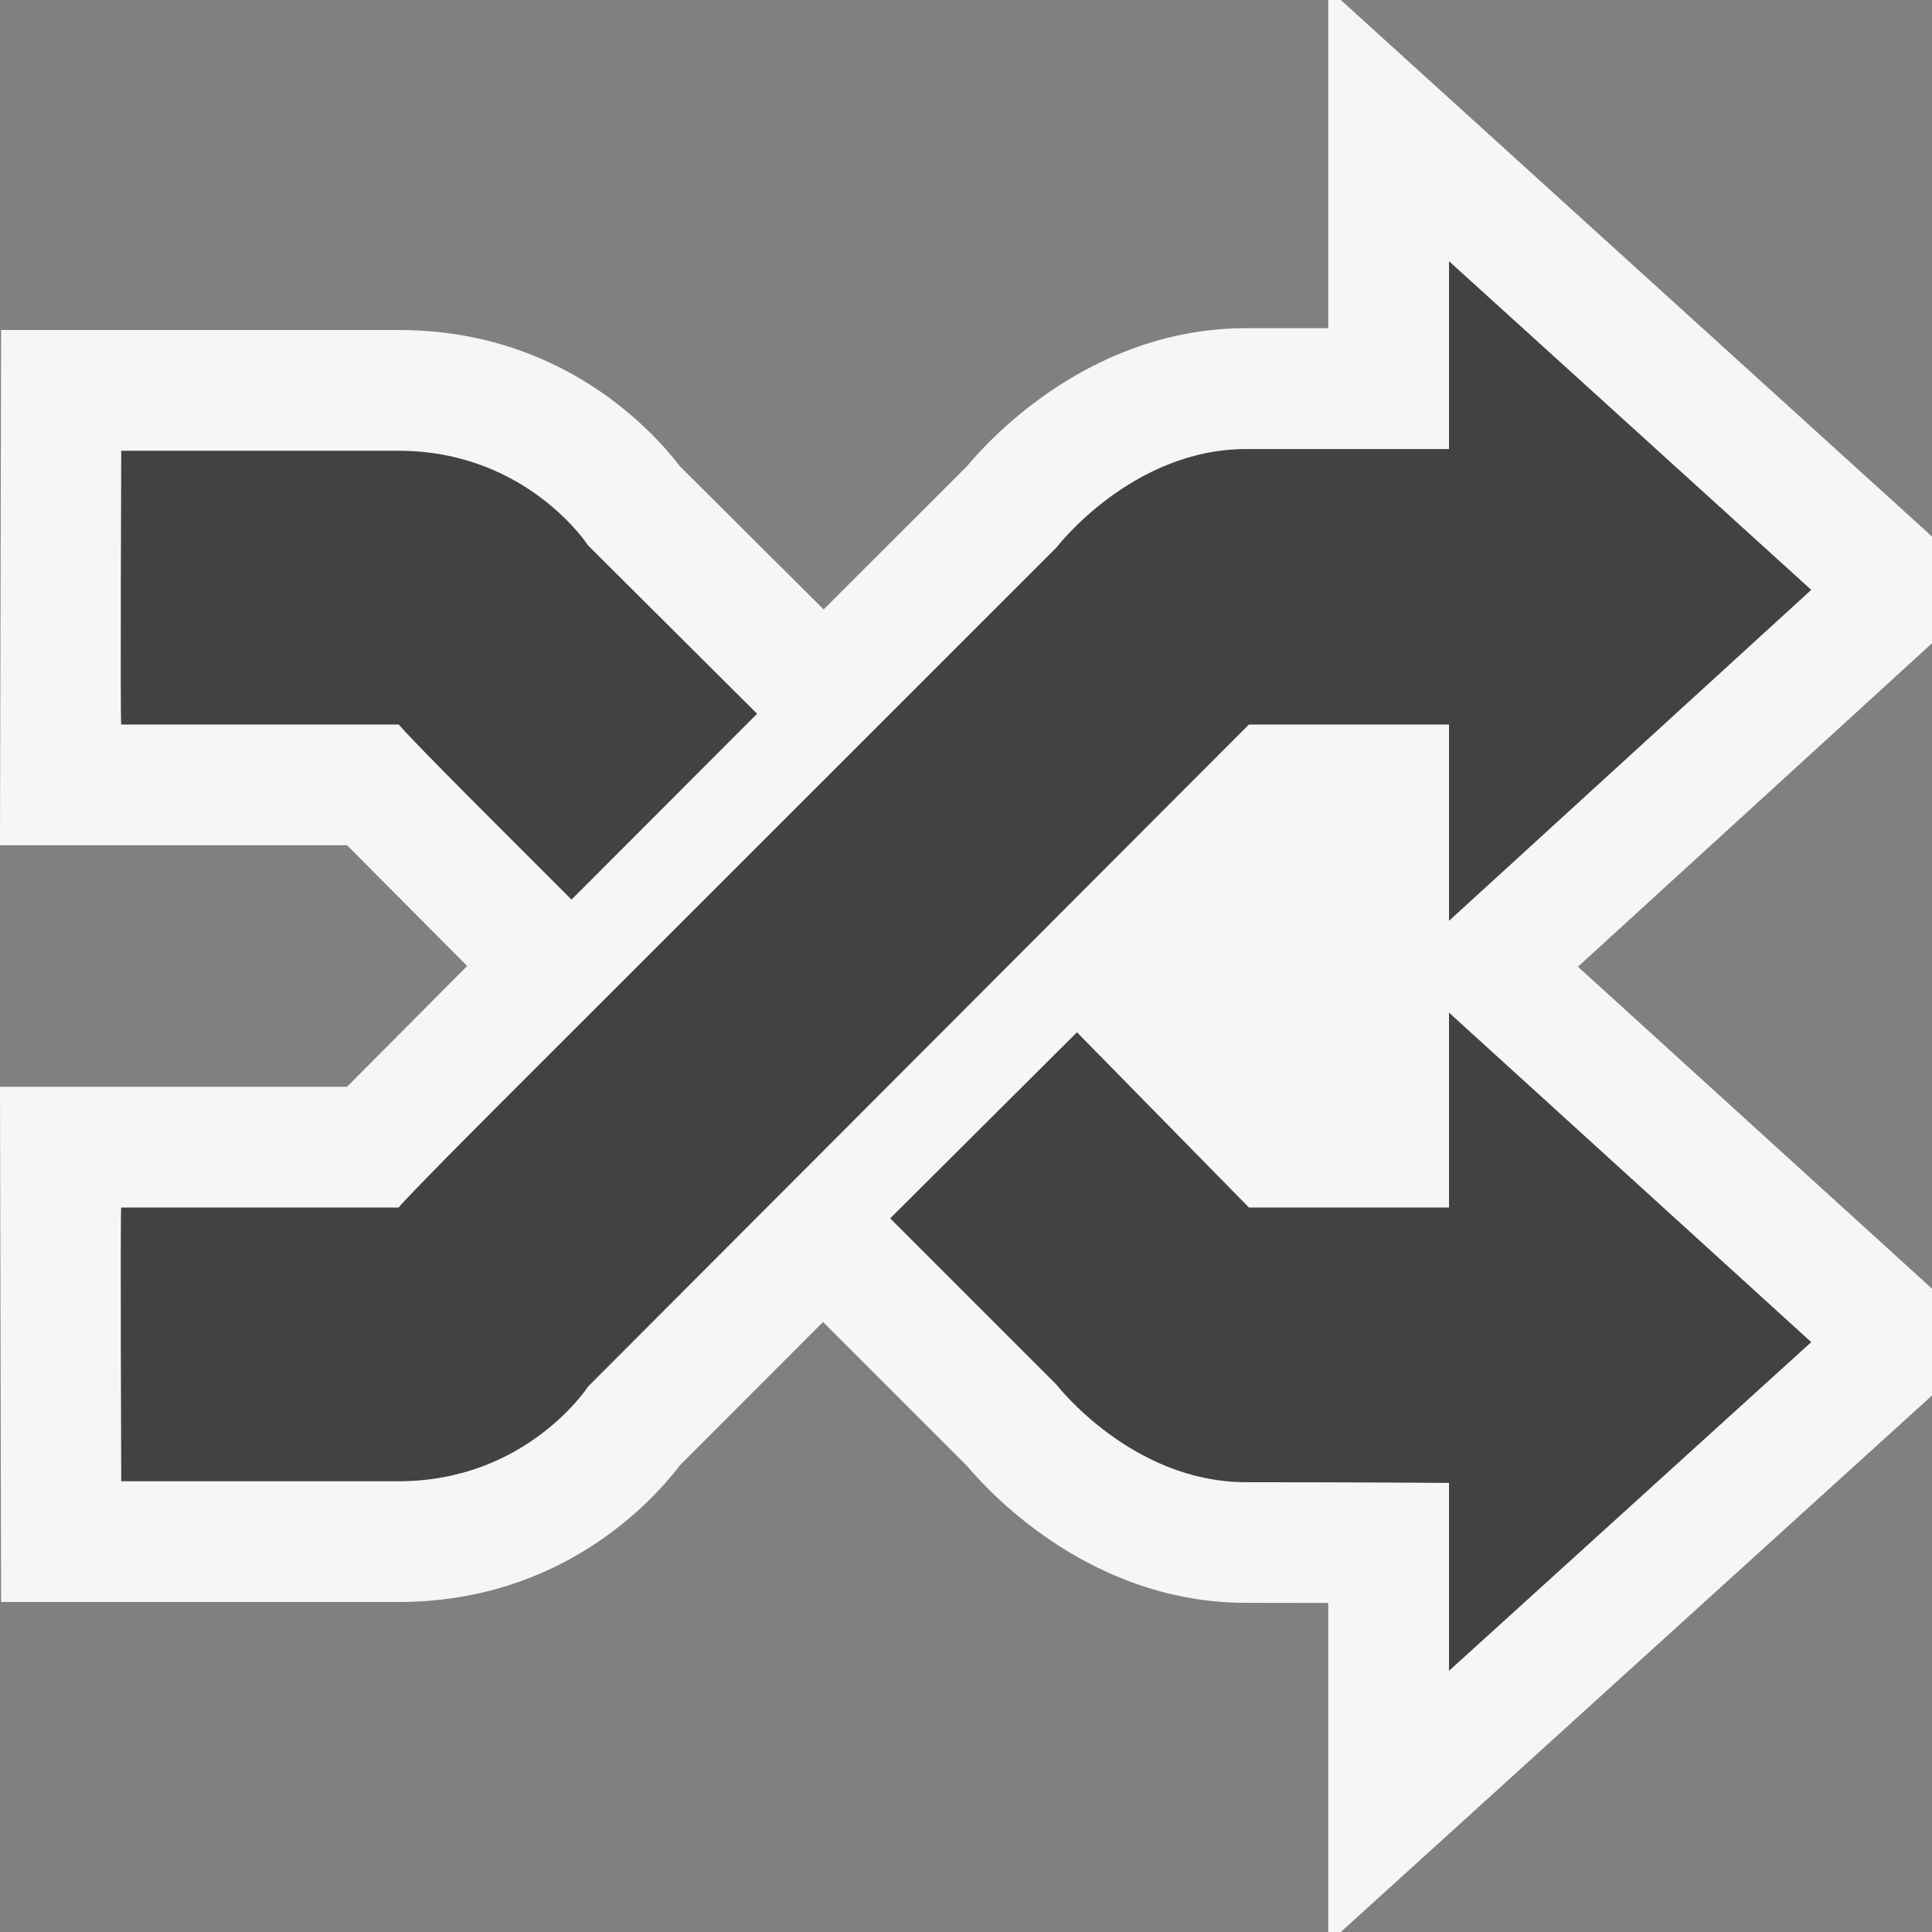 <svg xmlns="http://www.w3.org/2000/svg" width="16" height="16"><rect width="100%" height="100%" fill="#808080" stroke="none"/><style type="text/css">.icon-vs-bg{fill:#424242;} .icon-canvas-transparent{opacity:0;fill:#F6F6F6;} .icon-vs-out{fill:#F6F6F6;}</style><path class="icon-canvas-transparent" d="M16 16h-16v-16h16v16z" id="canvas"/><path class="icon-vs-out" d="M16 5.327l-2.932 2.679 2.932 2.666v.885l-4.896 4.443h-.104v-2.725l-.68-.001c-1.261 0-2.092-.874-2.312-1.134l-1.192-1.192-1.183 1.185c-.24.314-.994 1.134-2.332 1.134h-3.292l-.009-4.267h2.874l.995-1-.995-1h-2.874l.009-4.267h3.293c1.336 0 2.09.817 2.331 1.131l1.188 1.183 1.187-1.186c.221-.265 1.052-1.143 2.313-1.143h.679v-2.718h.104l4.896 4.443v.884z" id="outline"/><g id="iconBg"><path class="icon-vs-bg" d="M1.004 6c-.009 0 0-2.267 0-2.267h2.297c1.062 0 1.57.785 1.57.785l1.399 1.393-1.537 1.539-.623-.623c-.728-.727-.808-.827-.808-.827h-2.298zm10.996 2.386l3 2.729-3 2.722v-1.556s-.733-.006-1.68-.006-1.57-.807-1.57-.807l-1.378-1.378 1.547-1.541 1.424 1.451h1.657v-1.614zm-10.996 1.614h2.297s.081-.1.808-.827l4.641-4.64s.623-.814 1.57-.814h1.68v-1.556l3 2.722-3 2.741v-1.626h-1.657l-5.472 5.482s-.508.785-1.57.785h-2.297s-.009-2.267 0-2.267z"/></g></svg>